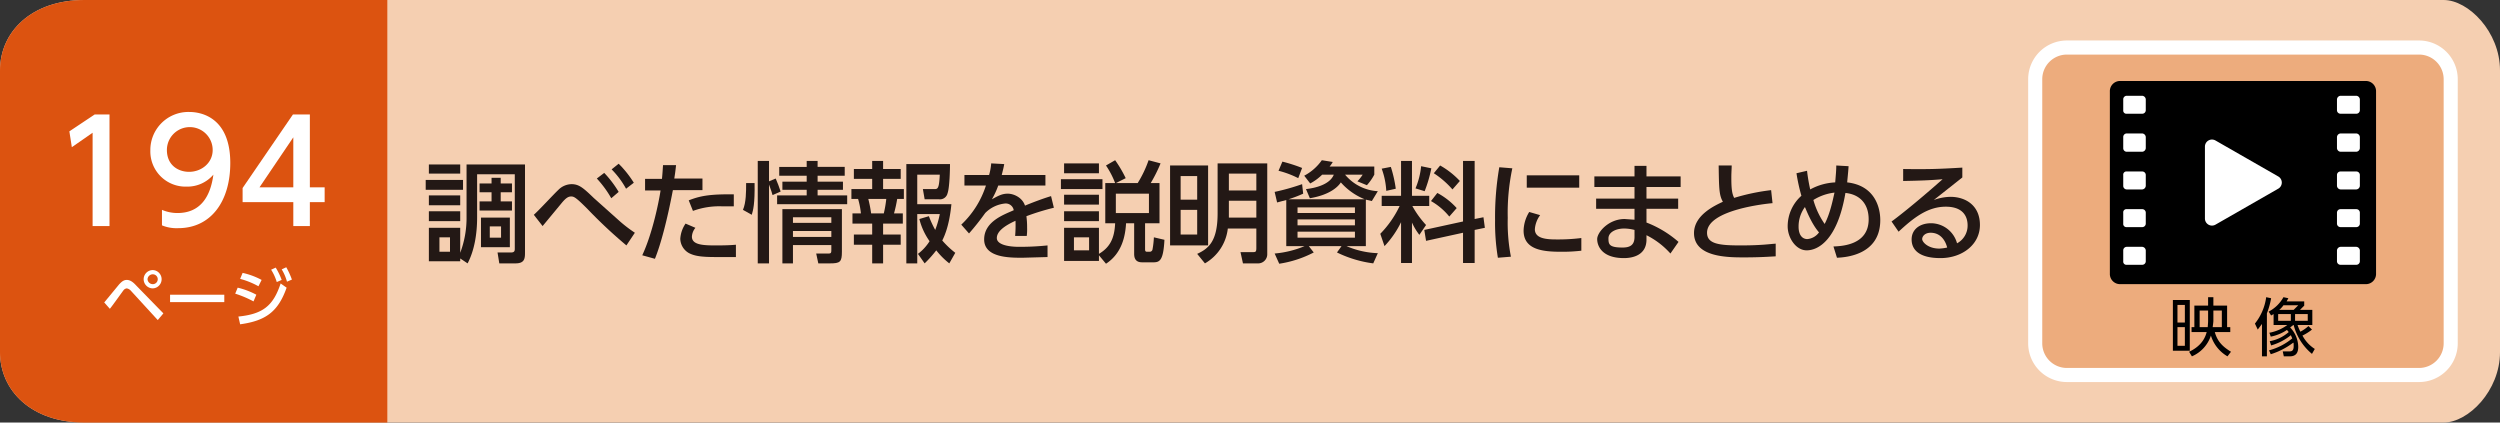 <svg xmlns="http://www.w3.org/2000/svg" viewBox="0 0 710 120"><rect x="0" y="0" width="710" height="120" fill="#333333" stroke="none"/><g id="レイヤー_2" data-name="レイヤー 2"><g id="ベース"><path d="M694,120H24c-15,0-24-9-24-20V20C0,9,9,0,24,0H694c7,0,16,9,16,20v80C710,111,701,120,694,120Z" style="fill:#f5cfb1"/><path d="M110,120H24c-15,0-24-9-24-20V20C0,9,9,0,24,0h86Z" style="fill:#dc5310"/></g><g id="文字"><path d="M131.5,51.1v2.8H120.9V51.1Zm-.8,23.1h-8.9V64.7h8.9v7.1a28,28,0,0,0,1.8-10.3V46.7h16.6v25c0,1.7-.1,3.1-2.7,3.1h-4.6l-.5-3.1h3.9c.9,0,1-.5,1-1V49.5H135.5V61.8c0,4.4-.7,9.2-2.7,13l-2.1-1.4Zm0-27.5v2.6h-8.9V46.7Zm0,8.8v2.8h-8.9V55.5Zm0,4.5v2.8h-8.9V60Zm-2.9,7.4h-3v4.1h3Zm14.4-15.3h3.2v2.5h-3.2v2.6h3.2v2.6h-9.2V57.2h3.4V54.6h-3.4V52.1h3.4V50.5h2.6Zm2.6,9.7v8.4h-8.2V61.8Zm-2.5,2.5h-3.2v3.2h3.2Z" style="fill:#231815"/><path d="M177.9,69.7a137.4,137.4,0,0,1-11.1-10.4c-3.3-3.3-3.8-3.5-4.6-3.5s-1.5.4-2.8,2l-5.3,6.4L151.6,61c1.2-1,5.9-6.1,6.9-7a5.4,5.4,0,0,1,3.8-1.7c2.1,0,3.3,1,6.3,3.9l7.5,6.7a39.2,39.2,0,0,0,4.2,3.2Zm-6.3-20.6a30.5,30.5,0,0,1,4.1,5.4l-2.1,1.8a30,30,0,0,0-4.1-5.6Zm4.1-2.6a29.2,29.2,0,0,1,4.3,5.4l-2.2,1.7a24.6,24.6,0,0,0-4.1-5.5Z" style="fill:#231815"/><path d="M182.4,72.5c2.9-6.2,4.7-15.1,5.2-18.4h-4.4V50.8H188c.2-2.1.2-2.6.3-3.9H192c-.2,1.9-.3,2.5-.5,3.8h8v3.3h-8.4c-1.6,8.4-3.4,15.3-5.1,19.5Zm15.1-7.8a4.3,4.3,0,0,0-1,2.5c0,2.3,3,2.5,6.7,2.5,1,0,3.8,0,5.8-.2V73h-5.8c-4.1,0-5.9-.3-7.5-1.1a4.8,4.8,0,0,1-2.5-4.1,8.6,8.6,0,0,1,1.5-4.3Zm10.9-6.1h-3.3a21.7,21.7,0,0,0-8.3,1.3l-1.2-3c3.1-1.2,5.7-1.8,12.8-1.7Z" style="fill:#231815"/><path d="M211,59.6c.9-2.1.9-5.1.9-7.6h2.4c.1,5.9-.4,7.7-.8,9Zm8.4-4.2c-.1-.5-.4-1.3-1-3V74.8h-3.2V45.7h3.2v5.8l1.9-.8c.5,1.1,1,2.5,1.4,3.7Zm20.5-5.5h-7.7v1.7h7.2v2.3h-7.2v1.6h8.4V58H220.7V55.5h8.4V53.9h-6.9V51.6h6.9V49.9h-7.8V47.4h7.8V45.7h3.1v1.7h7.7Zm-.8,9.5V71.5c0,2.9-.5,3.3-3.4,3.3h-3.3l-.6-2.8h3.6c.7,0,.7-.4.7-1V69.6H225.2v5.2h-3V59.4Zm-13.9,2.3v1.6h10.9V61.7Zm0,3.9v1.7h10.9V65.6Z" style="fill:#231815"/><path d="M247.7,45.7h3.1V48h5v2.8h-5v2.9h5.9v2.8h-1.9a36.2,36.2,0,0,1-.9,4.1h2.5v2.9h-5.6v3.1h5v2.9h-5v5.3h-3.1V69.5h-5.2V66.6h5.2V63.5h-5.6V60.6h2.4a22.7,22.7,0,0,0-.8-4.1h-1.9V53.7h5.9V50.8h-5.2V48h5.2Zm-1.1,10.8a36.8,36.8,0,0,1,.8,4.1H251a32,32,0,0,0,.7-4.1Zm17.2,4.9a31.2,31.2,0,0,0,1.8,3.9,26,26,0,0,0,1.3-4.5h-6.4v14h-3.1V46.6h12.4c0,1.3-.1,6.7-.7,8.3a2.2,2.2,0,0,1-2.4,1.7h-4.1l-.5-2.9h3.2c1,0,1.4,0,1.6-4.1h-6.4V58h9.7c-.2,1.9-.7,6.6-2.6,10.3a25.4,25.4,0,0,0,3.7,3.5l-1.7,3a21.5,21.5,0,0,1-3.7-3.7,34.5,34.5,0,0,1-3.3,3.7l-1.9-2.7a13.3,13.3,0,0,0,3.3-3.6,18.7,18.7,0,0,1-2.9-6.3Z" style="fill:#231815"/><path d="M296.9,49.7v3H283.5a23.8,23.8,0,0,1-1.8,3.9c1.8-1,2.9-1.6,4.5-1.6s4.1,1,4.9,3.4c1.4-.6,5-2,7.4-2.7l.8,3.3a67.1,67.1,0,0,0-7.8,2.4,24.1,24.1,0,0,1,.2,3.3,15.5,15.5,0,0,1-.1,2.3h-3.3a34.5,34.5,0,0,0,.1-4.3c-3.3,1.5-5.3,3.1-5.3,4.9s3,2.5,6.4,2.5a77.8,77.8,0,0,0,8-.4V73l-7.1.2c-3.7,0-10.9,0-10.9-5.2s5.8-7.1,8.4-8.3a2.3,2.3,0,0,0-2.5-1.9,9.2,9.2,0,0,0-5.6,2.7,71.3,71.3,0,0,1-4.6,5.8L273,63.8a26.2,26.2,0,0,0,7-11.1h-6.1v-3h7a16.1,16.1,0,0,0,.6-3.3l3.7.2c-.2,1.2-.4,1.8-.7,3.1Z" style="fill:#231815"/><path d="M313.1,50.9v2.8H301.3V50.9Zm.8,12.5V52h2.8a24,24,0,0,0-2.6-5l2.6-1.5a34.4,34.4,0,0,1,3,5.1L316.9,52h6.2a32.1,32.1,0,0,0,3.1-6.5l3.4.9a41.8,41.8,0,0,1-2.8,5.6h2.5V63.4h-4.1v7.4c0,.7.3.7.7.7h.6a.8.8,0,0,0,.8-.6,24.3,24.3,0,0,0,.4-3.5l3,.7c-.3,6-1.4,6.4-3.2,6.4h-3c-.9,0-2.4-.1-2.4-2.4V63.4h-2.3c-.2,3.5-1.1,8.5-5.7,11.5l-2-2.4v1.6h-9.9V64.7h9.9v7.4c3-1.8,4.4-4.2,4.6-8.7Zm-1.8-17v2.8h-9.9V46.4Zm0,8.9v2.8h-9.9V55.3Zm0,4.7v2.8h-9.9V60Zm-2.8,7.4H305v3.7h4.3Zm17-12.4h-9.4v5.5h9.4Z" style="fill:#231815"/><path d="M343.1,69.7H332.3V47h10.8ZM340,50h-4.7v6.7H340Zm0,9.6h-4.7v7H340Zm19.9,12.5a2.6,2.6,0,0,1-2.8,2.7H353l-.7-3.2h3.5c.7,0,1,0,1-1.1V64.9h-8.1a13.1,13.1,0,0,1-6.5,9.9L340,72.1c3.2-1.5,5.8-3.5,5.8-11.5V46.4h14.1Zm-3.1-22.8H349v4.8h7.8Zm0,7.7H349v4.8h7.8Z" style="fill:#231815"/><path d="M365.3,56.8l-2.6.7-.7-3a63.9,63.9,0,0,0,7.8-2.2l.3,2.7a35.1,35.1,0,0,1-4.2,1.6h21.7a18,18,0,0,1-6.8-4.8c-.7,1.1-2.9,3.5-8.8,4.5l-1.1-2.6c2.7-.3,6.8-1.3,7.9-4.1h-3.3a14.6,14.6,0,0,1-3.4,2.5l-1.7-2.2a14.2,14.2,0,0,0,5-4.4l3.1.5a7.3,7.3,0,0,1-.9,1.3h12.7v2.3a14.8,14.8,0,0,1-2.1,3l-2.7-1.1a12.5,12.5,0,0,0,1.5-1.9h-5a13,13,0,0,0,9.3,4.7l-1.7,2.8-1.7-.4V69.9h-5.5a24.4,24.4,0,0,0,8.9,2L390,74.8a33.2,33.2,0,0,1-10.3-3.1l1.3-1.8h-9.3l1.4,1.8a31.4,31.4,0,0,1-9.8,3.2L362,72a28.1,28.1,0,0,0,8.5-2.1h-5.2Zm-1.1-10.9a45.2,45.2,0,0,1,5.6,1.8l-1.1,2.9a26.1,26.1,0,0,0-5.6-2.1Zm4.3,14.6h16.3V58.9H368.5Zm0,3.5h16.3V62.3H368.5Zm0,3.5h16.3V65.8H368.5Z" style="fill:#231815"/><path d="M397.9,63.1a27.1,27.1,0,0,1-4.7,6.8L392,66.4a29,29,0,0,0,5.5-7.9h-5.1V55.6h5.5V45.7H401v9.9h4.9v2.9h-4.8a26.9,26.9,0,0,0,3.9,5.4l-1.9,2.8a17,17,0,0,1-2.1-3.5V74.7h-3.1ZM395,47.4a36.6,36.6,0,0,1,1.4,6.2l-2.7.6a21.5,21.5,0,0,0-1.3-6.3Zm11.5.4a37.3,37.3,0,0,1-1.9,6.5l-2.6-.8a21.5,21.5,0,0,0,1.6-6.3Zm9,15.1V45.7h3.3V62.2l2.5-.5.4,3-2.9.6v9.4h-3.3V66.1L405,68.4l-.5-3.1Zm-7.3-8.1a20.2,20.2,0,0,1,5.5,4.3l-2.1,2.4a18.4,18.4,0,0,0-5.2-4.4ZM409,47a23.2,23.2,0,0,1,5.6,4.4l-2.1,2.4a25,25,0,0,0-5.3-4.6Z" style="fill:#231815"/><path d="M429.5,47.8a61.4,61.4,0,0,0-1.3,14.1,50.6,50.6,0,0,0,.9,11l-3.7.3a60.4,60.4,0,0,1-.8-10.7,82.8,82.8,0,0,1,1.2-15Zm7.9,13.3a7.6,7.6,0,0,0-1.5,4c0,2.6,3.1,2.9,6.1,2.9a53.3,53.3,0,0,0,7.1-.4v3.6a46.7,46.7,0,0,1-5.7.3c-5.1,0-10.7-.5-10.7-6a10.5,10.5,0,0,1,1.6-5.3Zm11.1-11.3v3.5H433.6V49.8Z" style="fill:#231815"/><path d="M477.3,50.1v3h-9.7v3.3h9v2.9h-9v3.9a30.3,30.3,0,0,1,9.1,5.5L474.4,72a22.7,22.7,0,0,0-6.8-5.2v1.4c-.1,4.1-3.6,5.1-6.4,5.1-6.3,0-7.6-3.5-7.6-5.4s3.2-5.7,7.8-5.7l2.8.2V59.3H453.3V56.4h10.9V53.1H452.8v-3h11.4v-3h3.4v3ZM464.2,65.3a12.3,12.3,0,0,0-2.9-.4c-2.5,0-4.5,1.1-4.5,2.8s.2,2.6,4,2.6c2,0,3.4-.6,3.4-3Z" style="fill:#231815"/><path d="M503.4,57.7c-1.3.1-18.6,1.8-18.6,8.4,0,3.2,3.5,3.6,9.5,3.6s8.3-.4,10-.5v3.6c-1.9.1-4.5.3-9,.3s-14.2,0-14.2-6.9c0-5.2,6.1-7.9,8.2-8.9-1.1-1.9-1.1-3.9-1.2-10.3h3.7c0,1-.1,1.9-.1,3.4,0,3.3.2,4.6.8,5.8A59.7,59.7,0,0,1,503,54Z" style="fill:#231815"/><path d="M513.2,48.5a48.9,48.9,0,0,0,.9,5.3,16.3,16.3,0,0,1,7.1-2c.2-2.5.3-3.4.3-4.8l3.5.2c-.1,1.6-.3,3.4-.4,4.6,7.9.9,9.4,7.2,9.4,10.7,0,10-10,10.6-12.3,10.7l-1-3.2c2.6-.1,10-.5,10-7.7,0-4.5-2.6-7.1-6.6-7.5-2.3,13.6-7.9,16.3-11,16.3s-5.4-3.6-5.4-6.8a11.6,11.6,0,0,1,3.9-8.7,50.5,50.5,0,0,1-1.4-6.4Zm-.6,10.3a9.3,9.3,0,0,0-1.8,5.6c0,2.4,1.1,3.5,2.5,3.5a4.6,4.6,0,0,0,3.3-1.9C514.4,63.5,512.8,59.2,512.6,58.8Zm8.4-4.1a14.4,14.4,0,0,0-6,2.1,22.5,22.5,0,0,0,3.2,6.8C519.8,60.6,520.6,56.4,521,54.7Z" style="fill:#231815"/><path d="M557.3,50.4l-8.1,6.4a14.5,14.5,0,0,1,4.7-.9c4.3,0,8.4,2.4,8.4,8s-5.1,9.4-11.2,9.4-8.2-2.4-8.2-5.3,2.4-4.6,5.5-4.6a7.7,7.7,0,0,1,7.4,5.7,5.7,5.7,0,0,0,3-5.1c0-2.3-1.1-5.3-6.2-5.3s-9.1,3.1-13.4,7.1l-2-2.9c.9-.6,6.5-4.9,14.5-12-3.6.3-6,.4-11.2.5V48c7.2.1,10.1,0,16.8-.4Zm-9,15.7c-1.6,0-2.4,1-2.4,1.8s1.6,2.7,4.9,2.7a13,13,0,0,0,2.2-.3C552.4,68,550.9,66.1,548.3,66.1Z" style="fill:#231815"/><path d="M29.6,85.9l4.2-5.1c.9-1,1.5-1.3,2.2-1.3s1.5.3,2.6,1.5l7.8,8-1.6,1.9-7.7-8.4a2,2,0,0,0-1.1-.6,1.4,1.4,0,0,0-.9.5c-.6.8-3.3,4.6-3.9,5.3Zm16.3-6.6a2.6,2.6,0,0,1-2.5,2.6,2.6,2.6,0,1,1,0-5.2A2.6,2.6,0,0,1,45.9,79.3Zm-4,0a1.5,1.5,0,0,0,1.5,1.4,1.4,1.4,0,1,0,0-2.8A1.5,1.5,0,0,0,41.9,79.3Z" style="fill:#fff"/><path d="M63.7,83.7v2.1H48.3V83.7Z" style="fill:#fff"/><path d="M72,85.6a29.9,29.9,0,0,0-5.2-2.2l.7-1.7a21.4,21.4,0,0,1,5.3,2Zm-4.3,4.3c6.9-.7,9.9-3,12-9.4l1.7,1.2c-2.4,6.8-5.9,9.4-13.2,10.4Zm5.7-8.6a22.6,22.6,0,0,0-5.2-2.1l.7-1.7a20.6,20.6,0,0,1,5.4,2ZM78.3,76A19,19,0,0,1,80,79.5l-1.4.6A13.9,13.9,0,0,0,77,76.6Zm3-.1a22.1,22.1,0,0,1,1.6,3.5l-1.4.6A13.2,13.2,0,0,0,80,76.5Z" style="fill:#fff"/><path d="M26.9,32.5h4.2V64.2H26.3V37.7l-5.9,4.1-.7-4.5Z" style="fill:#fff"/><path d="M46,59.6a11.2,11.2,0,0,0,4.4.9c6.6,0,9.4-4.8,10.2-10.9A9.7,9.7,0,0,1,53,53,10,10,0,0,1,42.7,42.7,10.8,10.8,0,0,1,53.8,31.8c3.4,0,11.6,1.6,11.6,14.5,0,10.9-5.5,18.5-14.8,18.5A10.8,10.8,0,0,1,46,64Zm7.7-10.8c3.5,0,6.7-2.5,6.7-6.2a6.5,6.5,0,0,0-13,0C47.4,46.9,50.6,48.8,53.7,48.8Z" style="fill:#fff"/><path d="M83.3,64.2V57.4H68.9v-4L83.2,32.5H88V53.2h4.2v4.2H88v6.8Zm-9.6-11h9.6V39Z" style="fill:#fff"/></g><g id="アイコン"><path d="M687,106.5H587a9,9,0,0,1-9-9v-75a9,9,0,0,1,9-9H687a9,9,0,0,1,9,9v75a9,9,0,0,1-9,9" style="fill:#edac7d;stroke:#fff;stroke-miterlimit:10;stroke-width:4px"/><path d="M621.9,99.6h-4.8V85.2h4.8Zm-1.4-13h-2.1v5h2.1Zm0,6.3h-2.1v5.3h2.1Zm1.9,1.4V92.9h.8V86.8h3.9V84.4h1.5v2.4h3.9v6.1h.9v1.4H629c.8,2.9,2.5,4.3,4.6,5.6l-1,1.3a10.3,10.3,0,0,1-4.7-5.9,9.7,9.7,0,0,1-5.4,5.9l-.8-1.3c3.9-1.8,4.7-4.5,5-5.6Zm4.6-1.4c0-.3.1-1.1.1-1.7v-3h-2.4v4.7Zm1.6-4.7v2.9c0,.3-.1,1.1-.2,1.8H631V88.2Z"/><path d="M643.8,101.2h-1.4V92l-1.2,1.6-.8-1.7a15.3,15.3,0,0,0,3.2-7.5l1.4.3a22.7,22.7,0,0,1-1.2,4.3Zm.8-4.3a11.1,11.1,0,0,0,5.4-2.6l-.5-.6a12.4,12.4,0,0,1-4.6,1.9l-.4-1.1a12.3,12.3,0,0,0,5.1-2.2h-3.9V89.2l-.7.4-.7-1.1a10.2,10.2,0,0,0,4.2-4.1l1.4.3-.5.9h5v1.2L653.2,88h3.5v4.3h-4.2a15.4,15.4,0,0,0,.8,1.9,10.4,10.4,0,0,0,2.3-1.6l1,1a13.9,13.9,0,0,1-2.7,1.7,10.1,10.1,0,0,0,3.5,3.8l-.8,1.4a15.7,15.7,0,0,1-5.2-8.2h-.1l-.9.7a8.1,8.1,0,0,1,2.3,5.5c0,1.5-.5,2.7-2.4,2.7h-1.7l-.3-1.4h1.8c.7,0,1.3-.1,1.3-1.5s-.1-.7-.1-1a20.8,20.8,0,0,1-6.4,3.3l-.5-1.1a17.3,17.3,0,0,0,6.6-3.4l-.4-.9a15.8,15.8,0,0,1-5.6,2.9Zm6-7.7H647v1.9h3.6Zm-2.1-2.5a6.4,6.4,0,0,1-1.2,1.3h4.1l1.3-1.3Zm6.9,2.5h-3.6v1.9h3.6Z"/><path d="M671.8,80.7H602.2a2.9,2.9,0,0,1-3-3V26a2.9,2.9,0,0,1,3-3h69.6a2.9,2.9,0,0,1,3,3V77.7a2.9,2.9,0,0,1-3,3"/><path d="M647,50.1,629.2,39.9a2,2,0,0,0-3,1.7V62.1a2,2,0,0,0,3,1.7L647,53.6a2,2,0,0,0,0-3.5" style="fill:#fff"/><path d="M608.4,32.3H604a.9.9,0,0,1-1-1V28.2a1,1,0,0,1,1-1h4.4a1.1,1.1,0,0,1,1,1v3.1a1,1,0,0,1-1,1" style="fill:#fff"/><path d="M608.4,43.1H604a1,1,0,0,1-1-1V38.9a1,1,0,0,1,1-1h4.4a1.1,1.1,0,0,1,1,1v3.2a1.1,1.1,0,0,1-1,1" style="fill:#fff"/><path d="M608.4,53.8H604a1,1,0,0,1-1-1V49.7a.9.9,0,0,1,1-1h4.4a1,1,0,0,1,1,1v3.1a1.1,1.1,0,0,1-1,1" style="fill:#fff"/><path d="M608.4,64.5H604a.9.9,0,0,1-1-1V60.4a.9.9,0,0,1,1-1h4.4a1,1,0,0,1,1,1v3.1a1,1,0,0,1-1,1" style="fill:#fff"/><path d="M608.4,75.2H604a.9.9,0,0,1-1-1V71.1a1,1,0,0,1,1-1h4.4a1.1,1.1,0,0,1,1,1v3.1a1,1,0,0,1-1,1" style="fill:#fff"/><path d="M669.2,32.3h-4.5a1,1,0,0,1-1-1V28.2a1.1,1.1,0,0,1,1-1h4.5a1.1,1.1,0,0,1,1,1v3.1a1,1,0,0,1-1,1" style="fill:#fff"/><path d="M669.2,43.1h-4.5a1.1,1.1,0,0,1-1-1V38.9a1.1,1.1,0,0,1,1-1h4.5a1.1,1.1,0,0,1,1,1v3.2a1.1,1.1,0,0,1-1,1" style="fill:#fff"/><path d="M669.2,53.8h-4.5a1.1,1.1,0,0,1-1-1V49.7a1,1,0,0,1,1-1h4.5a1,1,0,0,1,1,1v3.1a1.1,1.1,0,0,1-1,1" style="fill:#fff"/><path d="M669.2,64.5h-4.5a1,1,0,0,1-1-1V60.4a1,1,0,0,1,1-1h4.5a1,1,0,0,1,1,1v3.1a1,1,0,0,1-1,1" style="fill:#fff"/><path d="M669.2,75.2h-4.5a1,1,0,0,1-1-1V71.1a1.1,1.1,0,0,1,1-1h4.5a1.1,1.1,0,0,1,1,1v3.1a1,1,0,0,1-1,1" style="fill:#fff"/></g></g></svg>